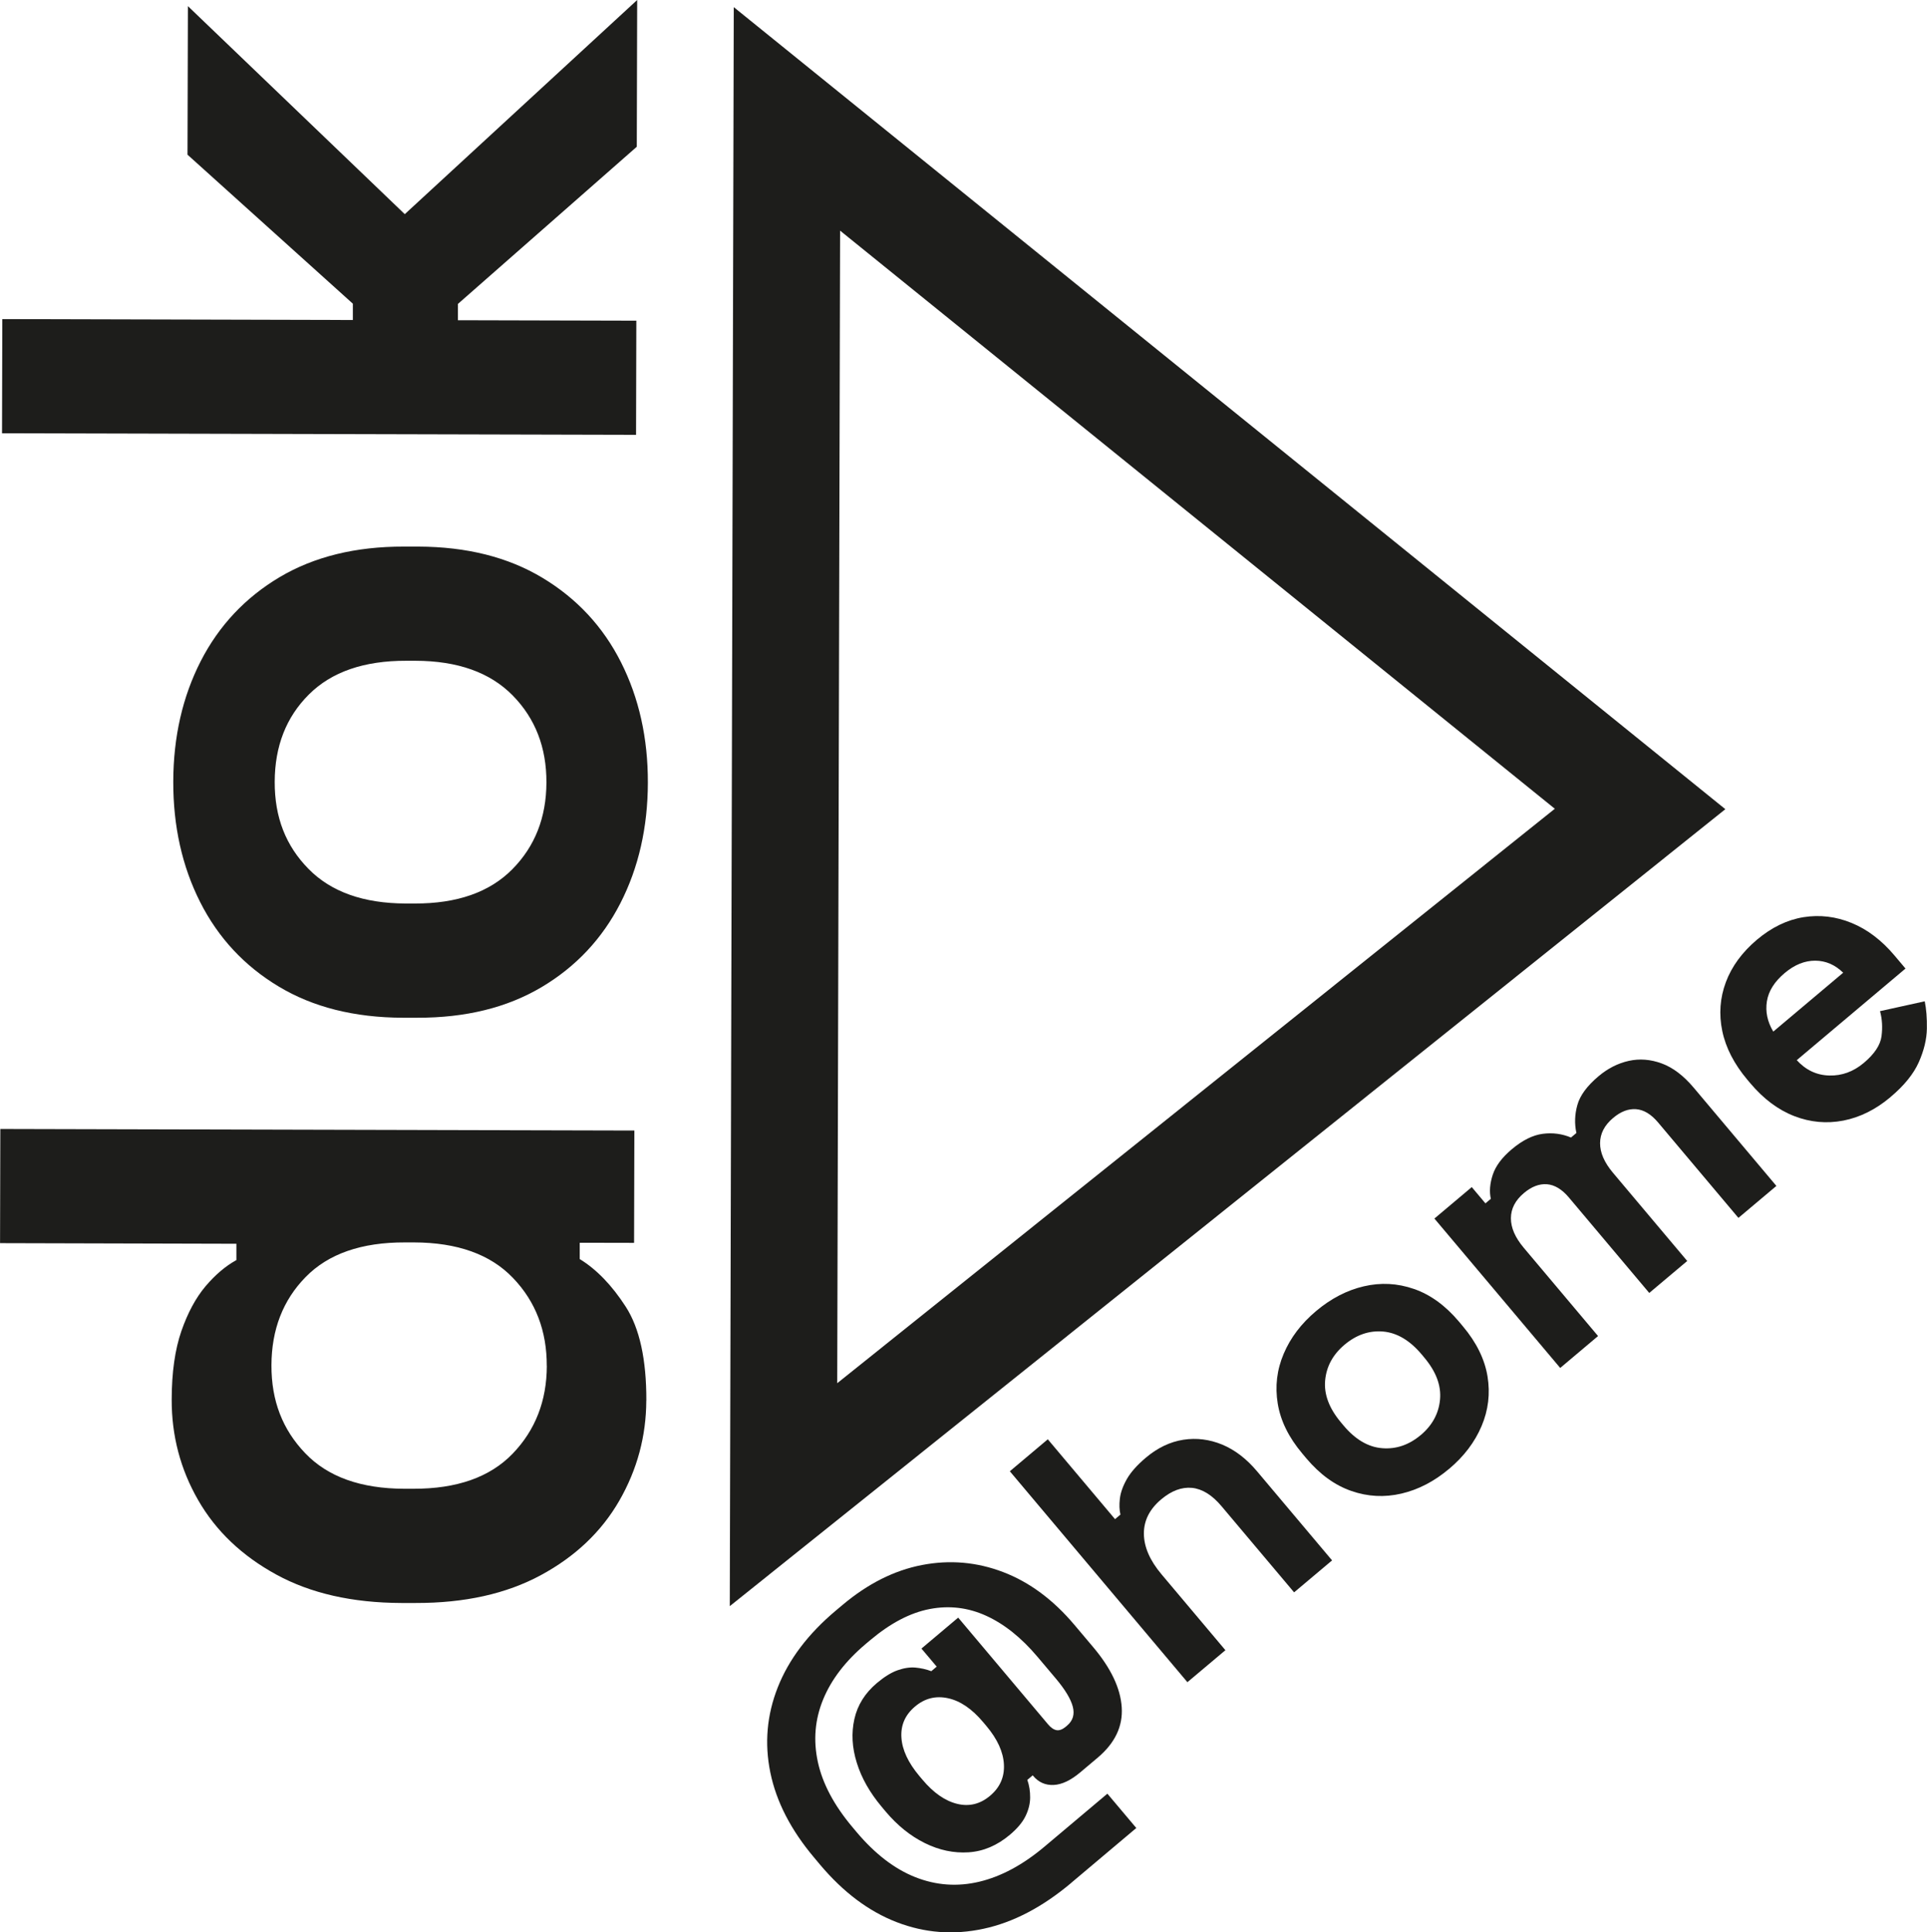 <?xml version="1.0" encoding="UTF-8"?>
<svg id="Layer_2" data-name="Layer 2" xmlns="http://www.w3.org/2000/svg" viewBox="0 0 342.53 343.42">
  <defs>
    <style>
      .cls-1 {
        fill: #1d1d1b;
      }

      .cls-2 {
        fill: none;
        stroke: #1d1d1b;
        stroke-width: 19px;
      }
    </style>
  </defs>
  <g id="Ebene_1" data-name="Ebene 1">
    <g>
      <path class="cls-1" d="M114.88,248.91c-.02,6.33-1.62,12.26-4.79,17.78-3.18,5.52-7.83,9.94-13.96,13.25-6.13,3.31-13.54,4.96-22.23,4.94h-2.58c-8.69-.03-16.1-1.71-22.21-5.05-6.11-3.34-10.74-7.75-13.89-13.24-3.15-5.48-4.72-11.44-4.7-17.88.01-4.83.59-8.88,1.72-12.15,1.14-3.27,2.57-5.92,4.29-7.96,1.72-2.03,3.55-3.59,5.49-4.66v-2.9s-42.01-.11-42.01-.11l.05-20.29,112.7.28-.05,19.96-9.66-.02v2.9c2.99,1.83,5.72,4.66,8.18,8.47,2.46,3.82,3.68,9.37,3.66,16.67ZM97.19,242.75c.02-6.22-1.98-11.44-6-15.63-4.01-4.2-9.89-6.3-17.61-6.32h-1.61c-7.73-.02-13.61,2.03-17.64,6.15-4.04,4.12-6.06,9.35-6.08,15.68s1.98,11.44,6,15.63c4.01,4.2,9.89,6.3,17.61,6.32h1.61c7.73.02,13.61-2.05,17.65-6.23,4.03-4.18,6.06-9.38,6.08-15.6Z"/>
      <path class="cls-1" d="M115.16,139.11c-.02,7.94-1.65,15.08-4.88,21.4-3.24,6.33-7.92,11.31-14.04,14.94-6.13,3.63-13.48,5.44-22.07,5.42h-2.58c-8.59-.03-15.93-1.87-22.04-5.54-6.11-3.66-10.76-8.67-13.97-15.01-3.2-6.34-4.8-13.48-4.78-21.42s1.65-15.08,4.88-21.4c3.24-6.32,7.92-11.3,14.04-14.94,6.13-3.63,13.49-5.44,22.07-5.42h2.58c8.59.03,15.93,1.87,22.04,5.54,6.11,3.67,10.77,8.67,13.97,15.01,3.2,6.34,4.8,13.48,4.78,21.43ZM97.13,139.06c.02-6.22-1.98-11.38-6-15.47-4.02-4.09-9.78-6.14-17.29-6.16h-1.61c-7.51-.02-13.29,1.97-17.32,5.99-4.04,4.02-6.06,9.19-6.08,15.52s1.98,11.38,6,15.47c4.01,4.09,9.78,6.14,17.29,6.16h1.61c7.51.02,13.29-2,17.32-6.07,4.04-4.07,6.06-9.22,6.08-15.44Z"/>
      <path class="cls-1" d="M113.06,77.28l-112.7-.28.05-20.29,62.31.16v-2.9s-29.39-26.48-29.39-26.48l.07-26.4,38.55,36.97L113.26,0l-.07,26.08-31.79,27.93v2.9s31.71.08,31.71.08l-.05,20.29Z"/>
    </g>
    <path class="cls-1" d="M190.41,334.63c-5.11,4.3-10.31,7.02-15.6,8.15-5.3,1.14-10.43.75-15.4-1.17-4.97-1.91-9.51-5.32-13.63-10.21l-1.08-1.29c-4.12-4.89-6.71-9.92-7.77-15.1-1.06-5.18-.62-10.23,1.33-15.16,1.95-4.93,5.38-9.48,10.31-13.62l1.18-.99c4.5-3.79,9.21-6.16,14.15-7.11,4.93-.95,9.74-.53,14.42,1.26,4.68,1.79,8.9,4.92,12.66,9.38l3.34,3.96c3.16,3.75,4.85,7.31,5.07,10.69.22,3.38-1.2,6.36-4.27,8.95l-3.11,2.62c-1.68,1.41-3.25,2.16-4.71,2.23-1.46.07-2.68-.46-3.64-1.6l-.09-.11-.96.81c.35.99.51,2.04.5,3.15-.01,1.11-.29,2.21-.83,3.31-.54,1.1-1.47,2.2-2.79,3.31-2.25,1.89-4.69,2.93-7.32,3.1-2.63.17-5.22-.37-7.78-1.64-2.56-1.26-4.87-3.13-6.95-5.59l-.72-.86c-2.1-2.5-3.58-5.1-4.42-7.81-.85-2.71-.99-5.3-.43-7.79.56-2.49,1.89-4.61,4-6.39,1.32-1.11,2.54-1.87,3.67-2.27,1.13-.4,2.18-.56,3.17-.48.99.09,1.93.3,2.83.64l.96-.81-2.71-3.21,6.53-5.5,15.96,18.95c.51.61,1.02.96,1.52,1.05.5.09,1.06-.12,1.67-.63l.21-.18c1.03-.87,1.37-1.99,1.01-3.37-.36-1.37-1.37-3.04-3.02-5l-3.25-3.85c-2.86-3.39-5.89-5.82-9.11-7.29-3.22-1.47-6.56-1.87-10.03-1.21s-7,2.51-10.61,5.55l-.75.63c-3.61,3.04-6.14,6.33-7.6,9.88-1.46,3.55-1.78,7.25-.95,11.1.83,3.85,2.88,7.72,6.16,11.61l.72.86c3.28,3.89,6.76,6.57,10.46,8.03,3.7,1.46,7.49,1.73,11.38.8,3.89-.93,7.76-3.01,11.61-6.26l11.14-9.38,5.14,6.1-11.56,9.74ZM175.99,319.14c1.75-1.47,2.57-3.32,2.46-5.55-.11-2.23-1.15-4.52-3.14-6.88l-.54-.64c-1.98-2.36-4.06-3.78-6.24-4.26-2.18-.48-4.14,0-5.89,1.48s-2.55,3.31-2.41,5.51c.14,2.2,1.21,4.47,3.19,6.83l.54.64c1.98,2.36,4.05,3.79,6.19,4.31,2.14.52,4.09.04,5.84-1.44Z"/>
    <g>
      <path class="cls-1" d="M211.06,298.95l-31.56-37.48,6.75-5.68,11.95,14.19.96-.81c-.19-.81-.23-1.76-.1-2.84.13-1.08.54-2.24,1.24-3.47.7-1.23,1.84-2.51,3.41-3.83,2.07-1.74,4.28-2.79,6.63-3.16,2.35-.36,4.65-.07,6.91.86,2.25.94,4.31,2.51,6.18,4.73l13.35,15.85-6.75,5.68-12.9-15.31c-1.68-2-3.44-3.08-5.26-3.26-1.82-.17-3.64.51-5.46,2.04-2.07,1.74-3.1,3.78-3.08,6.12.02,2.34,1.06,4.74,3.13,7.2l11.36,13.49-6.75,5.68Z"/>
      <path class="cls-1" d="M257.57,261.05c-2.64,2.23-5.47,3.69-8.47,4.39-3.01.7-5.98.55-8.9-.47-2.93-1.01-5.59-2.95-8-5.8l-.72-.86c-2.41-2.86-3.86-5.81-4.36-8.87-.5-3.06-.15-6.01,1.06-8.85,1.2-2.84,3.12-5.38,5.77-7.6,2.64-2.22,5.47-3.69,8.48-4.39,3.01-.7,5.97-.55,8.9.47,2.93,1.01,5.59,2.95,8,5.8l.72.86c2.4,2.86,3.85,5.81,4.36,8.87.5,3.06.15,6.01-1.06,8.85-1.21,2.85-3.13,5.38-5.77,7.6ZM252.52,255.06c2.07-1.74,3.22-3.85,3.45-6.34s-.71-4.97-2.81-7.47l-.45-.54c-2.1-2.5-4.39-3.85-6.85-4.07-2.47-.21-4.75.57-6.86,2.34-2.07,1.74-3.22,3.86-3.45,6.34-.23,2.48.71,4.97,2.81,7.47l.45.54c2.1,2.5,4.4,3.85,6.88,4.04,2.48.2,4.76-.58,6.83-2.32Z"/>
      <path class="cls-1" d="M277.34,243.12l-22.37-26.56,6.64-5.59,2.43,2.89.96-.81c-.29-1.28-.17-2.71.34-4.27.51-1.56,1.65-3.08,3.4-4.55,1.89-1.59,3.72-2.5,5.48-2.73,1.76-.23,3.44-.01,5.03.66l.96-.81c-.36-1.65-.3-3.32.18-5,.47-1.68,1.73-3.38,3.76-5.09,1.64-1.38,3.43-2.29,5.35-2.72,1.93-.43,3.88-.28,5.87.45,1.99.73,3.89,2.17,5.69,4.31l14.7,17.46-6.75,5.68-14.29-16.97c-1.23-1.46-2.53-2.24-3.9-2.35-1.37-.1-2.73.42-4.08,1.56-1.54,1.29-2.31,2.78-2.32,4.47-.01,1.69.75,3.44,2.28,5.26l13.21,15.69-6.75,5.68-14.29-16.97c-1.23-1.46-2.53-2.24-3.9-2.35-1.36-.1-2.73.42-4.08,1.56-1.54,1.29-2.31,2.78-2.32,4.47-.01,1.69.75,3.44,2.28,5.26l13.21,15.69-6.74,5.68Z"/>
      <path class="cls-1" d="M336.07,194.95c-2.64,2.23-5.44,3.62-8.41,4.2-2.96.57-5.87.31-8.73-.8-2.85-1.1-5.45-3.05-7.8-5.83l-.54-.64c-2.34-2.78-3.83-5.67-4.45-8.65-.62-2.98-.41-5.88.64-8.69,1.05-2.81,2.9-5.32,5.54-7.55,2.61-2.19,5.36-3.52,8.26-3.99,2.91-.46,5.76-.12,8.56,1.03,2.8,1.15,5.34,3.08,7.63,5.8l1.94,2.3-19.33,16.28c1.6,1.76,3.53,2.67,5.78,2.73,2.25.06,4.3-.69,6.15-2.25,1.89-1.59,2.94-3.18,3.14-4.75.2-1.57.11-3.05-.27-4.44l7.95-1.75c.28,1.35.41,2.97.38,4.85-.03,1.89-.51,3.87-1.43,5.96-.93,2.09-2.6,4.16-5.03,6.2ZM315.21,183.33l12.42-10.46c-1.44-1.41-3.09-2.13-4.96-2.14-1.87-.01-3.68.72-5.43,2.19-1.82,1.53-2.88,3.21-3.17,5.04-.29,1.83.09,3.62,1.13,5.36Z"/>
    </g>
    <polygon class="cls-2" points="291.53 143.77 139.88 21.13 139.27 265.63 291.53 143.77"/>
  </g>
</svg>